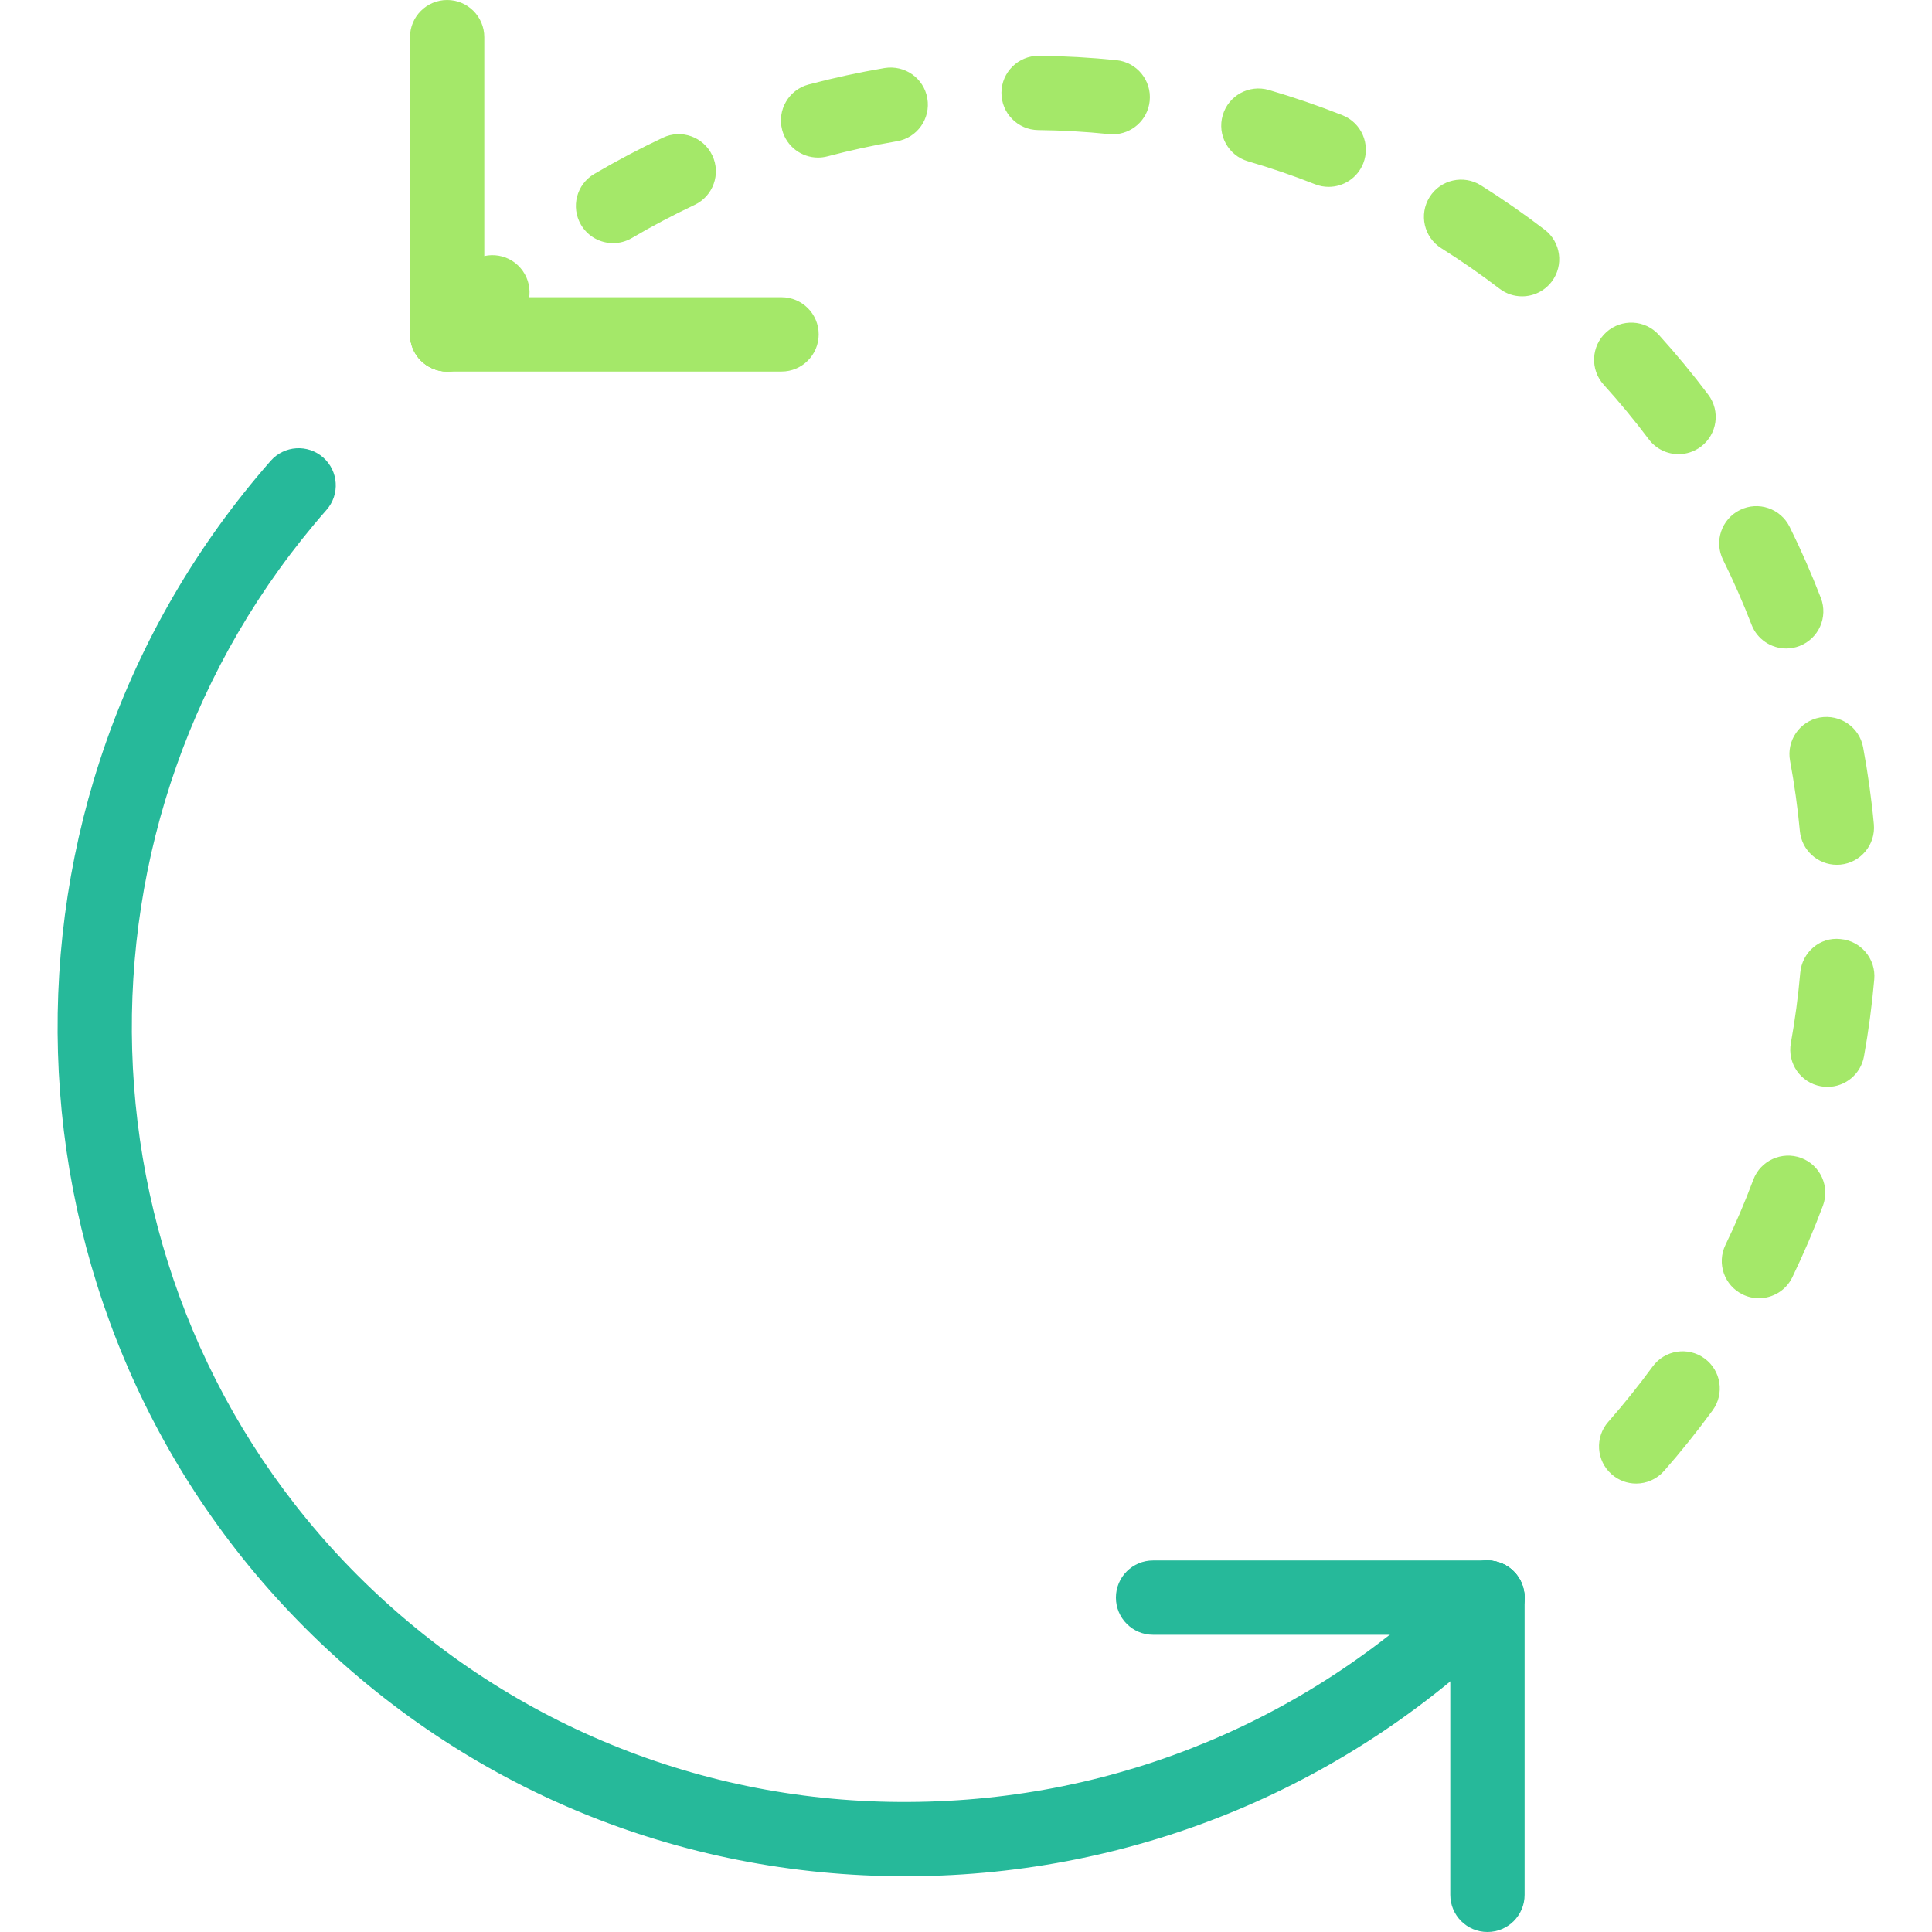 <?xml version="1.0" encoding="iso-8859-1"?>
<!-- Generator: Adobe Illustrator 18.0.0, SVG Export Plug-In . SVG Version: 6.00 Build 0)  -->
<!DOCTYPE svg PUBLIC "-//W3C//DTD SVG 1.1//EN" "http://www.w3.org/Graphics/SVG/1.1/DTD/svg11.dtd">
<svg version="1.1" id="Capa_1" xmlns="http://www.w3.org/2000/svg" xmlns:xlink="http://www.w3.org/1999/xlink" x="0px" y="0px"
	 viewBox="0 0 52 52" style="enable-background:new 0 0 52 52;" xml:space="preserve">
<g>
	<path style="fill:#A4E869;" d="M44.037,39.93c-0.234,0-0.469-0.082-0.659-0.249c-0.415-0.364-0.456-0.996-0.092-1.411
		c0.417-0.475,0.819-0.976,1.195-1.489c0.326-0.446,0.951-0.544,1.397-0.218c0.446,0.326,0.543,0.952,0.217,1.397
		c-0.411,0.563-0.85,1.11-1.306,1.63C44.591,39.814,44.315,39.93,44.037,39.93z M47.341,34.942c-0.146,0-0.294-0.032-0.434-0.1
		c-0.497-0.239-0.706-0.837-0.466-1.335c0.277-0.573,0.529-1.164,0.75-1.755c0.194-0.517,0.77-0.776,1.287-0.586
		c0.517,0.193,0.78,0.77,0.586,1.287c-0.242,0.647-0.519,1.294-0.822,1.923C48.07,34.734,47.712,34.942,47.341,34.942z
		 M49.187,29.254c-0.059,0-0.118-0.005-0.178-0.016c-0.544-0.098-0.905-0.618-0.808-1.161c0.113-0.626,0.198-1.263,0.253-1.893
		c0.048-0.55,0.526-0.971,1.083-0.909c0.55,0.048,0.957,0.533,0.909,1.083c-0.06,0.69-0.153,1.388-0.276,2.072
		C50.083,28.915,49.662,29.254,49.187,29.254z M49.439,23.276c-0.51,0-0.946-0.389-0.995-0.907c-0.059-0.63-0.148-1.266-0.264-1.891
		c-0.101-0.543,0.257-1.064,0.8-1.166c0.546-0.094,1.065,0.258,1.166,0.801c0.127,0.684,0.225,1.38,0.289,2.07
		c0.051,0.55-0.353,1.037-0.902,1.089C49.501,23.275,49.469,23.276,49.439,23.276z M48.076,17.454c-0.401,0-0.78-0.243-0.933-0.641
		c-0.226-0.587-0.484-1.174-0.767-1.746c-0.245-0.495-0.042-1.095,0.453-1.34c0.496-0.246,1.095-0.042,1.34,0.453
		c0.31,0.627,0.592,1.271,0.84,1.914c0.199,0.516-0.059,1.095-0.574,1.293C48.317,17.433,48.196,17.454,48.076,17.454z
		 M45.178,12.224c-0.304,0-0.604-0.138-0.8-0.399c-0.381-0.507-0.79-1.002-1.214-1.47c-0.371-0.409-0.34-1.042,0.069-1.413
		c0.41-0.369,1.042-0.34,1.413,0.069c0.466,0.514,0.914,1.057,1.332,1.612c0.332,0.441,0.243,1.068-0.199,1.4
		C45.598,12.158,45.387,12.224,45.178,12.224z M12.035,10c-0.255,0-0.511-0.098-0.706-0.292c-0.391-0.39-0.392-1.023-0.002-1.414
		C11.739,7.88,12.164,7.486,12.6,7.11c0.418-0.359,1.05-0.315,1.41,0.105c0.361,0.418,0.314,1.049-0.104,1.41
		c-0.398,0.343-0.787,0.703-1.163,1.08C12.547,9.902,12.291,10,12.035,10z M40.966,7.976c-0.211,0-0.425-0.067-0.606-0.206
		c-0.507-0.388-1.035-0.754-1.567-1.089c-0.468-0.294-0.608-0.911-0.314-1.379c0.295-0.469,0.912-0.606,1.379-0.314
		c0.584,0.367,1.162,0.77,1.717,1.194c0.439,0.335,0.522,0.963,0.187,1.401C41.564,7.841,41.267,7.976,40.966,7.976z M16.501,6.544
		c-0.343,0-0.677-0.177-0.863-0.494c-0.28-0.477-0.12-1.089,0.356-1.368c0.601-0.353,1.222-0.681,1.847-0.976
		c0.498-0.237,1.096-0.022,1.331,0.478c0.236,0.499,0.022,1.096-0.478,1.331c-0.571,0.27-1.139,0.569-1.688,0.892
		C16.847,6.5,16.672,6.544,16.501,6.544z M35.761,5.029c-0.122,0-0.247-0.022-0.367-0.07c-0.585-0.231-1.192-0.439-1.805-0.618
		c-0.53-0.155-0.834-0.71-0.679-1.24c0.155-0.53,0.709-0.834,1.241-0.68c0.67,0.196,1.336,0.425,1.979,0.679
		c0.514,0.203,0.765,0.784,0.562,1.298C36.536,4.79,36.16,5.029,35.761,5.029z M22.018,4.241c-0.443,0-0.848-0.296-0.966-0.744
		c-0.141-0.534,0.177-1.081,0.711-1.223c0.67-0.178,1.357-0.326,2.041-0.443c0.549-0.09,1.062,0.272,1.155,0.816
		c0.093,0.545-0.272,1.062-0.817,1.154c-0.625,0.107-1.253,0.244-1.867,0.406C22.189,4.23,22.103,4.241,22.018,4.241z M29.951,3.614
		c-0.034,0-0.069-0.002-0.104-0.005c-0.633-0.065-1.274-0.102-1.903-0.108c-0.552-0.006-0.995-0.458-0.99-1.011
		c0.006-0.548,0.452-0.989,1-0.989c0.003,0,0.007,0,0.01,0c0.691,0.007,1.394,0.047,2.088,0.118
		c0.549,0.057,0.949,0.548,0.892,1.098C30.892,3.231,30.458,3.614,29.951,3.614z"/>
	<path style="fill:#26B99A;" d="M24.366,50.5c-6.108,0-11.84-2.369-16.151-6.681C-0.3,35.305-0.707,21.506,7.286,12.403
		c0.365-0.414,0.997-0.455,1.411-0.091c0.415,0.364,0.456,0.996,0.092,1.411c-7.3,8.312-6.931,20.91,0.84,28.682
		c3.958,3.958,9.263,6.135,14.845,6.095c5.604-0.028,10.879-2.232,14.854-6.207c0.391-0.391,1.023-0.391,1.414,0
		s0.391,1.023,0,1.414c-4.35,4.35-10.124,6.763-16.258,6.793C24.444,50.5,24.405,50.5,24.366,50.5z"/>
	<path style="fill:#26B99A;" d="M40.035,44h-9c-0.552,0-1-0.447-1-1s0.448-1,1-1h9c0.552,0,1,0.447,1,1S40.587,44,40.035,44z"/>
	<path style="fill:#26B99A;" d="M40.035,52c-0.552,0-1-0.447-1-1v-8c0-0.553,0.448-1,1-1s1,0.447,1,1v8
		C41.035,51.553,40.587,52,40.035,52z"/>
	<path style="fill:#A4E869;" d="M21.035,10h-9c-0.552,0-1-0.447-1-1s0.448-1,1-1h9c0.552,0,1,0.447,1,1S21.587,10,21.035,10z"/>
	<path style="fill:#A4E869;" d="M12.035,10c-0.552,0-1-0.447-1-1V1c0-0.553,0.448-1,1-1s1,0.447,1,1v8
		C13.035,9.553,12.587,10,12.035,10z"/>
</g>
<g>
</g>
<g>
</g>
<g>
</g>
<g>
</g>
<g>
</g>
<g>
</g>
<g>
</g>
<g>
</g>
<g>
</g>
<g>
</g>
<g>
</g>
<g>
</g>
<g>
</g>
<g>
</g>
<g>
</g>
</svg>
